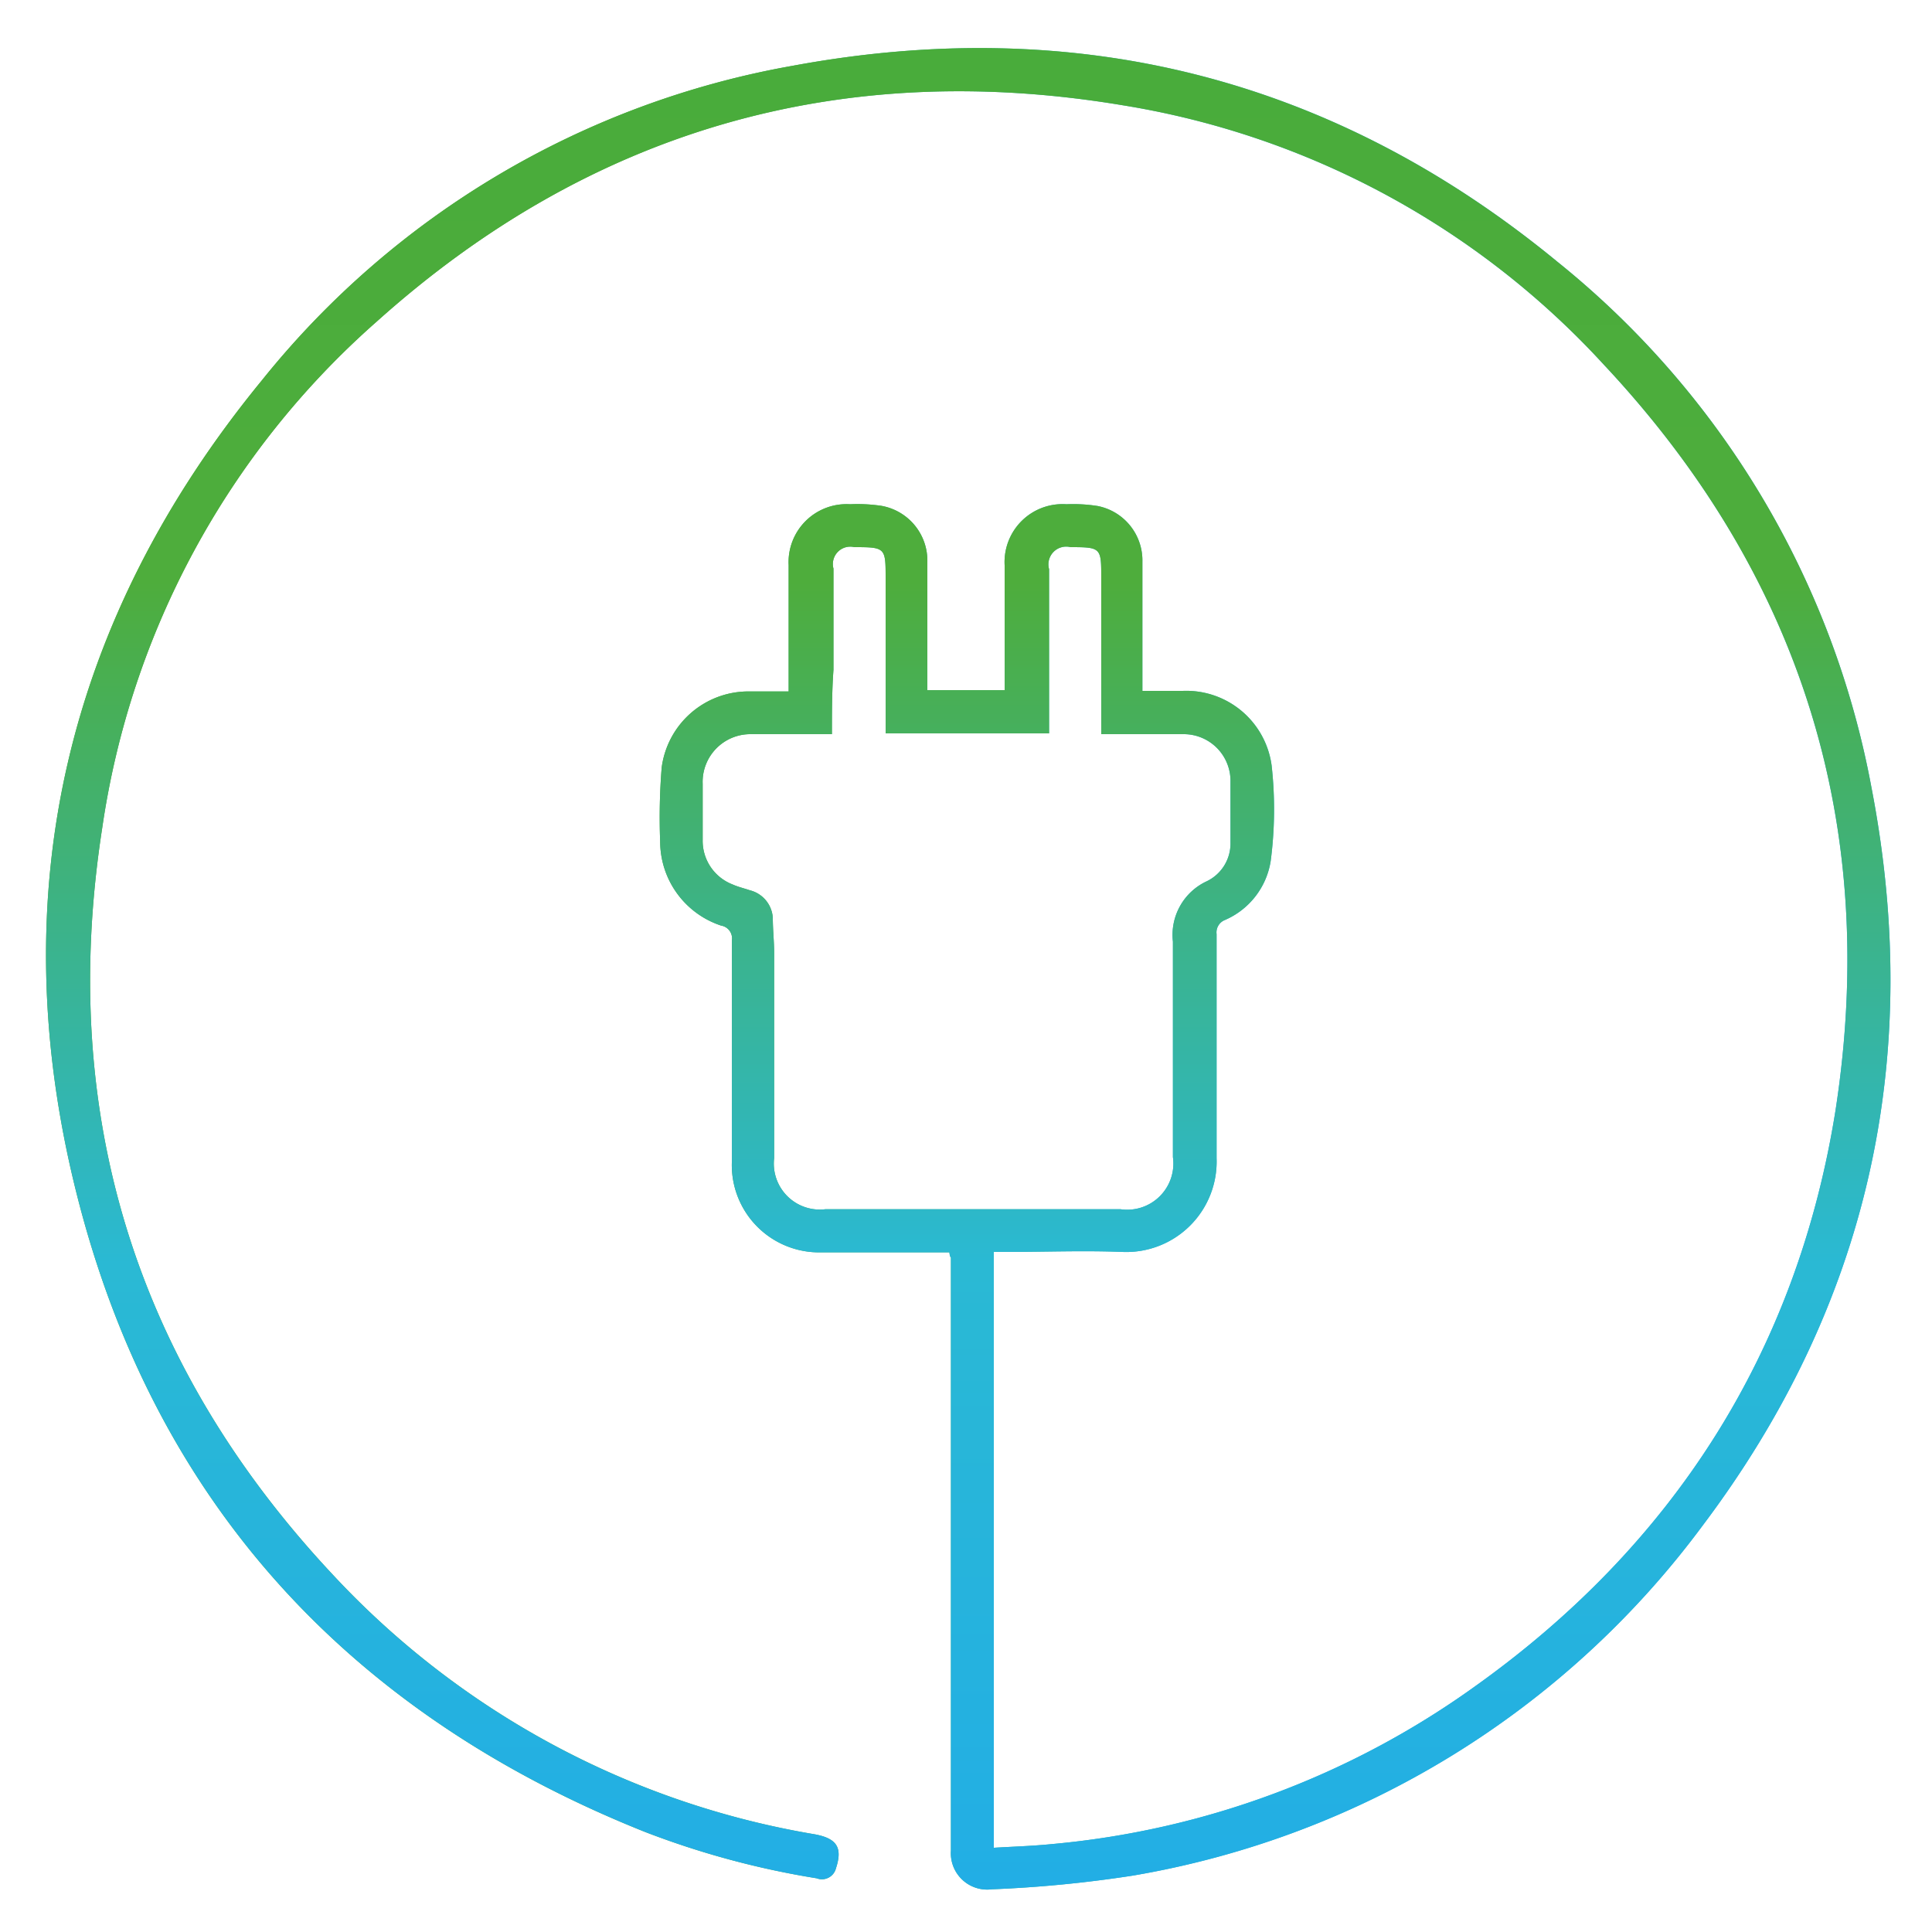 <svg id="Warstwa_154" data-name="Warstwa 154" xmlns="http://www.w3.org/2000/svg" xmlns:xlink="http://www.w3.org/1999/xlink" viewBox="0 0 100 100">
  <defs>
    <linearGradient id="Gradient_bez_nazwy_115" data-name="Gradient bez nazwy 115" x1="2.38" y1="50.15" x2="97.85" y2="50.15" gradientUnits="userSpaceOnUse">
      <stop offset="0.01" stop-color="#49ac3b"/>
      <stop offset="0.29" stop-color="#4ead3c"/>
      <stop offset="0.66" stop-color="#2ab9d4"/>
      <stop offset="1" stop-color="#22aee5"/>
    </linearGradient>
    <linearGradient id="Gradient_bez_nazwy_115-2" x1="50.11" y1="2.49" x2="50.11" y2="97.81" xlink:href="#Gradient_bez_nazwy_115"/>
  </defs>
  <title>Pompa Jacuzzi</title>
  <g>
    <path d="M49.14,64.82H42.54a4.52,4.52,0,0,1-4.66-4.64q0-5.74,0-11.49a0.67,0.67,0,0,0-.55-0.78,4.59,4.59,0,0,1-3.16-4.35,32.12,32.12,0,0,1,.08-3.84,4.53,4.53,0,0,1,4.39-3.93c0.7,0,1.41,0,2.18,0,0-.24,0-0.43,0-0.63,0-2,0-3.94,0-5.91A3,3,0,0,1,44,26.1a8.46,8.46,0,0,1,1.61.08A2.88,2.88,0,0,1,48,29.08c0,2,0,4,0,6,0,0.2,0,.4,0,0.64h4V35.12q0-2.93,0-5.86A3,3,0,0,1,55.2,26.1a8.21,8.21,0,0,1,1.61.09,2.87,2.87,0,0,1,2.32,2.88c0,2,0,4,0,6,0,0.2,0,.4,0,0.69h2.09a4.46,4.46,0,0,1,4.6,3.87,20.52,20.52,0,0,1-.05,4.94,4,4,0,0,1-2.37,3.05,0.69,0.69,0,0,0-.43.73c0,3.87,0,7.74,0,11.6a4.68,4.68,0,0,1-4.87,4.85c-2-.08-4,0-6,0H51.44V95.64c1-.06,2-0.09,3-0.19a44.33,44.33,0,0,0,21.83-8.11C86.6,80,93,70,95,57.51,97.29,42.77,93.24,29.78,83,18.86A43.1,43.1,0,0,0,58.12,5.45C43.48,3,30.51,6.75,19.47,16.67A43.17,43.17,0,0,0,5.29,42.86C3,57.61,7,70.59,17.23,81.51A44,44,0,0,0,42.15,94.94c1.17,0.21,1.47.69,1.12,1.76a0.75,0.75,0,0,1-1,.52,44.13,44.13,0,0,1-8.86-2.39C18.06,88.71,7.94,77.72,3.94,61.68c-3.86-15.48-.51-29.65,9.62-42A45.32,45.32,0,0,1,41,3.41C55.7,0.68,69,4,80.6,13.54A45.59,45.59,0,0,1,96.87,40.78c2.7,14-.17,26.8-8.74,38.18A46.35,46.35,0,0,1,58.64,97.08a64.43,64.43,0,0,1-7.31.71,1.88,1.88,0,0,1-2.11-2c0-.15,0-0.3,0-0.45q0-11.49,0-23,0-3.63,0-7.25C49.18,65.05,49.16,65,49.14,64.82ZM43.06,38H42.39c-1.17,0-2.34,0-3.51,0a2.47,2.47,0,0,0-2.51,2.57c0,1,0,1.93,0,2.9a2.42,2.42,0,0,0,1.55,2.31c0.29,0.13.6,0.2,0.89,0.3A1.57,1.57,0,0,1,40,47.51c0,0.61.07,1.22,0.07,1.84,0,3.53,0,7.06,0,10.59a2.38,2.38,0,0,0,2.65,2.65H58a2.39,2.39,0,0,0,2.71-2.7c0-3.72,0-7.43,0-11.15a3.06,3.06,0,0,1,1.76-3.13,2.17,2.17,0,0,0,1.22-2c0-1.08,0-2.16,0-3.23A2.42,2.42,0,0,0,61.3,38c-0.69,0-1.38,0-2.06,0H57c0-.23,0-0.4,0-0.56q0-3.76,0-7.52c0-1.56,0-1.6-1.59-1.6a0.92,0.92,0,0,0-1.11,1.14q0,2.62,0,5.24v3.26H45.84c0-.19,0-0.34,0-0.49q0-3.76,0-7.52c0-1.6,0-1.63-1.62-1.63a0.9,0.9,0,0,0-1.08,1.11q0,2.62,0,5.24C43.06,35.75,43.06,36.85,43.06,38Z" style="fill: url(#Gradient_bez_nazwy_115)"/>
    <path d="M49.14,64.82H42.54a4.52,4.52,0,0,1-4.66-4.64q0-5.74,0-11.49a0.67,0.67,0,0,0-.55-0.78,4.59,4.59,0,0,1-3.16-4.35,32.12,32.12,0,0,1,.08-3.84,4.53,4.53,0,0,1,4.39-3.93c0.7,0,1.41,0,2.18,0,0-.24,0-0.43,0-0.63,0-2,0-3.94,0-5.91A3,3,0,0,1,44,26.1a8.46,8.46,0,0,1,1.61.08A2.88,2.88,0,0,1,48,29.08c0,2,0,4,0,6,0,0.2,0,.4,0,0.64h4V35.12q0-2.93,0-5.86A3,3,0,0,1,55.2,26.1a8.21,8.21,0,0,1,1.61.09,2.87,2.87,0,0,1,2.32,2.88c0,2,0,4,0,6,0,0.2,0,.4,0,0.69h2.09a4.46,4.46,0,0,1,4.6,3.87,20.52,20.52,0,0,1-.05,4.94,4,4,0,0,1-2.37,3.05,0.69,0.69,0,0,0-.43.73c0,3.87,0,7.74,0,11.6a4.68,4.68,0,0,1-4.87,4.85c-2-.08-4,0-6,0H51.44V95.64c1-.06,2-0.09,3-0.19a44.33,44.33,0,0,0,21.83-8.11C86.6,80,93,70,95,57.51,97.29,42.77,93.24,29.78,83,18.86A43.1,43.1,0,0,0,58.12,5.45C43.48,3,30.51,6.75,19.47,16.67A43.17,43.17,0,0,0,5.29,42.86C3,57.61,7,70.59,17.23,81.51A44,44,0,0,0,42.15,94.94c1.17,0.21,1.47.69,1.12,1.76a0.75,0.75,0,0,1-1,.52,44.13,44.13,0,0,1-8.86-2.39C18.06,88.71,7.94,77.72,3.94,61.68c-3.86-15.48-.51-29.65,9.62-42A45.32,45.32,0,0,1,41,3.41C55.7,0.68,69,4,80.6,13.54A45.59,45.59,0,0,1,96.87,40.78c2.7,14-.17,26.8-8.74,38.18A46.35,46.35,0,0,1,58.64,97.08a64.43,64.43,0,0,1-7.31.71,1.88,1.88,0,0,1-2.11-2c0-.15,0-0.3,0-0.45q0-11.49,0-23,0-3.63,0-7.25C49.18,65.05,49.16,65,49.14,64.82ZM43.06,38H42.39c-1.17,0-2.34,0-3.51,0a2.47,2.47,0,0,0-2.51,2.57c0,1,0,1.93,0,2.9a2.42,2.42,0,0,0,1.55,2.31c0.29,0.13.6,0.2,0.89,0.3A1.57,1.57,0,0,1,40,47.51c0,0.61.07,1.22,0.07,1.84,0,3.53,0,7.06,0,10.59a2.38,2.38,0,0,0,2.65,2.65H58a2.39,2.39,0,0,0,2.71-2.7c0-3.72,0-7.43,0-11.15a3.06,3.06,0,0,1,1.76-3.13,2.17,2.17,0,0,0,1.22-2c0-1.08,0-2.16,0-3.23A2.42,2.42,0,0,0,61.3,38c-0.69,0-1.38,0-2.06,0H57c0-.23,0-0.4,0-0.56q0-3.76,0-7.52c0-1.56,0-1.6-1.59-1.6a0.92,0.92,0,0,0-1.11,1.14q0,2.62,0,5.24v3.26H45.84c0-.19,0-0.34,0-0.49q0-3.76,0-7.52c0-1.6,0-1.63-1.62-1.63a0.9,0.9,0,0,0-1.08,1.11q0,2.62,0,5.24C43.06,35.75,43.06,36.85,43.06,38Z" style="fill: url(#Gradient_bez_nazwy_115-2)"/>
  </g>
</svg>
